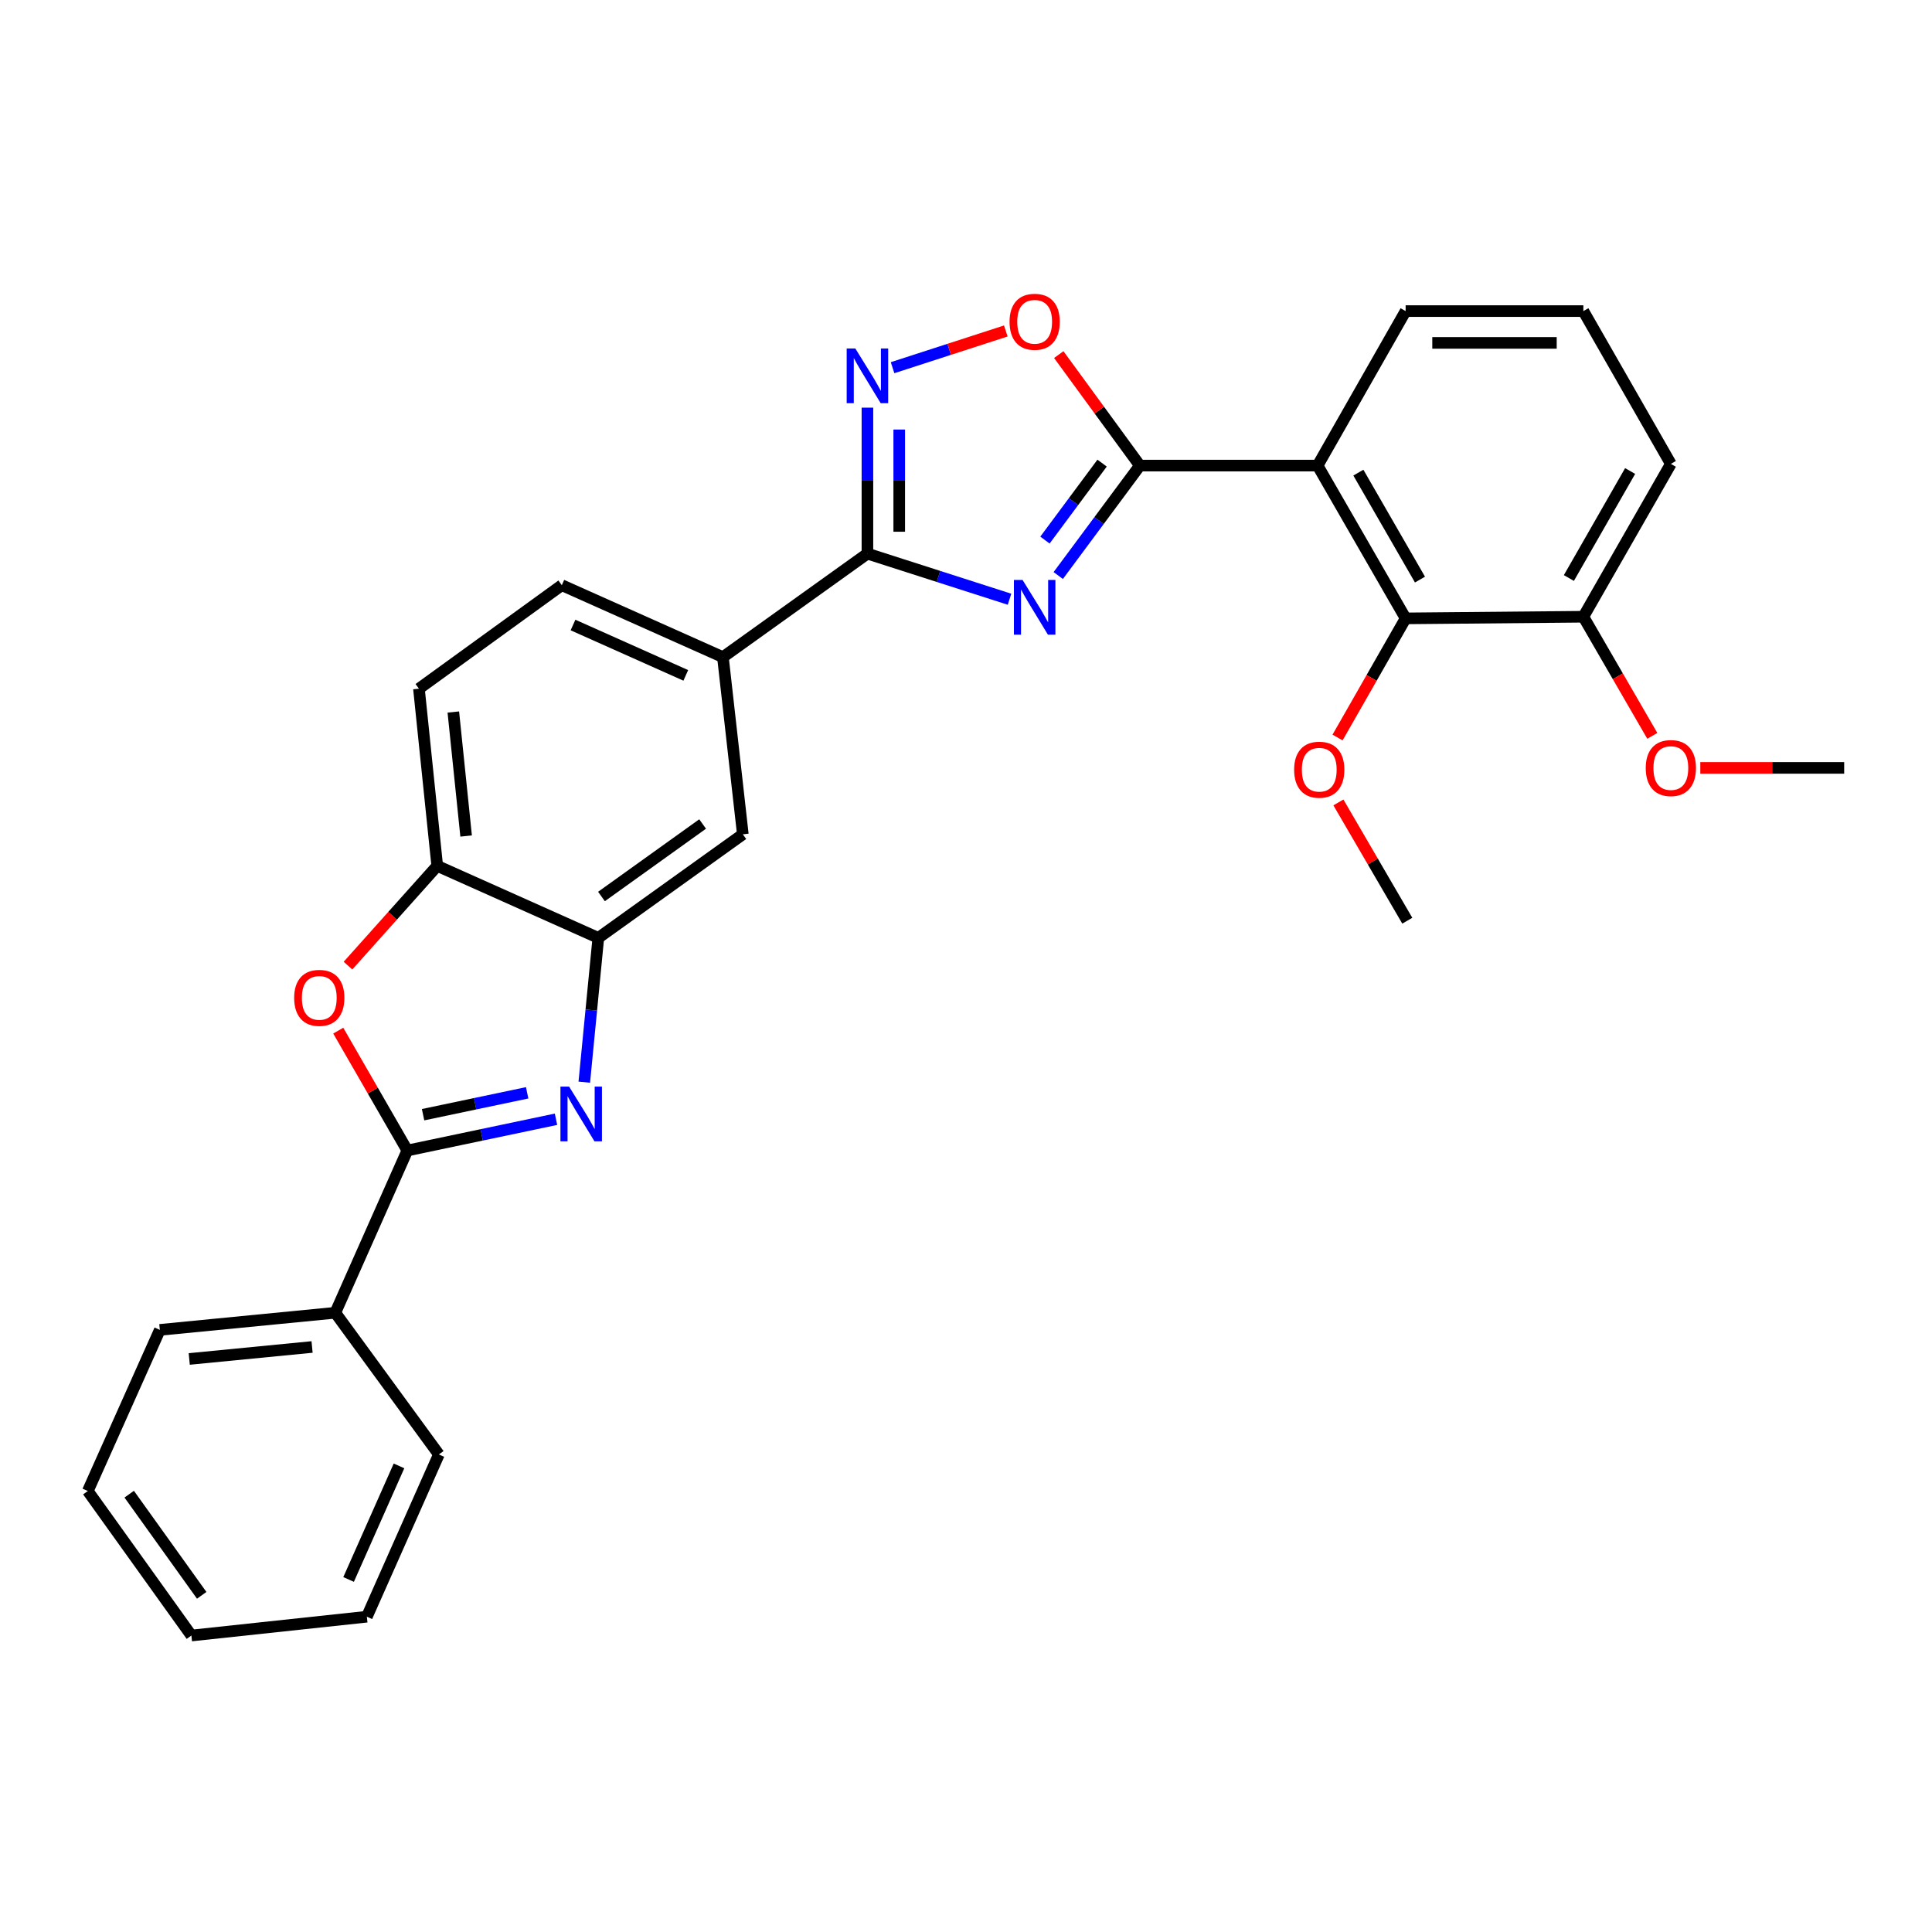 <?xml version='1.0' encoding='iso-8859-1'?>
<svg version='1.1' baseProfile='full'
              xmlns='http://www.w3.org/2000/svg'
                      xmlns:rdkit='http://www.rdkit.org/xml'
                      xmlns:xlink='http://www.w3.org/1999/xlink'
                  xml:space='preserve'
width='1000px' height='1000px' viewBox='0 0 1000 1000'>
<!-- END OF HEADER -->
<rect style='opacity:1.0;fill:#FFFFFF;stroke:none' width='1000' height='1000' x='0' y='0'> </rect>
<path class='bond-0' d='M 547.747,297.896 L 568.873,269.441' style='fill:none;fill-rule:evenodd;stroke:#0000FF;stroke-width:6px;stroke-linecap:butt;stroke-linejoin:miter;stroke-opacity:1' />
<path class='bond-0' d='M 568.873,269.441 L 589.998,240.986' style='fill:none;fill-rule:evenodd;stroke:#000000;stroke-width:6px;stroke-linecap:butt;stroke-linejoin:miter;stroke-opacity:1' />
<path class='bond-0' d='M 540.868,279.547 L 555.655,259.629' style='fill:none;fill-rule:evenodd;stroke:#0000FF;stroke-width:6px;stroke-linecap:butt;stroke-linejoin:miter;stroke-opacity:1' />
<path class='bond-0' d='M 555.655,259.629 L 570.443,239.71' style='fill:none;fill-rule:evenodd;stroke:#000000;stroke-width:6px;stroke-linecap:butt;stroke-linejoin:miter;stroke-opacity:1' />
<path class='bond-3' d='M 522.526,310.164 L 485.752,298.36' style='fill:none;fill-rule:evenodd;stroke:#0000FF;stroke-width:6px;stroke-linecap:butt;stroke-linejoin:miter;stroke-opacity:1' />
<path class='bond-3' d='M 485.752,298.36 L 448.979,286.557' style='fill:none;fill-rule:evenodd;stroke:#000000;stroke-width:6px;stroke-linecap:butt;stroke-linejoin:miter;stroke-opacity:1' />
<path class='bond-4' d='M 589.998,240.986 L 681.99,240.986' style='fill:none;fill-rule:evenodd;stroke:#000000;stroke-width:6px;stroke-linecap:butt;stroke-linejoin:miter;stroke-opacity:1' />
<path class='bond-7' d='M 589.998,240.986 L 569.005,212.262' style='fill:none;fill-rule:evenodd;stroke:#000000;stroke-width:6px;stroke-linecap:butt;stroke-linejoin:miter;stroke-opacity:1' />
<path class='bond-7' d='M 569.005,212.262 L 548.012,183.538' style='fill:none;fill-rule:evenodd;stroke:#FF0000;stroke-width:6px;stroke-linecap:butt;stroke-linejoin:miter;stroke-opacity:1' />
<path class='bond-1' d='M 302.426,560.131 L 306.057,522.789' style='fill:none;fill-rule:evenodd;stroke:#0000FF;stroke-width:6px;stroke-linecap:butt;stroke-linejoin:miter;stroke-opacity:1' />
<path class='bond-1' d='M 306.057,522.789 L 309.688,485.448' style='fill:none;fill-rule:evenodd;stroke:#000000;stroke-width:6px;stroke-linecap:butt;stroke-linejoin:miter;stroke-opacity:1' />
<path class='bond-2' d='M 287.787,579.321 L 249.307,587.411' style='fill:none;fill-rule:evenodd;stroke:#0000FF;stroke-width:6px;stroke-linecap:butt;stroke-linejoin:miter;stroke-opacity:1' />
<path class='bond-2' d='M 249.307,587.411 L 210.828,595.501' style='fill:none;fill-rule:evenodd;stroke:#000000;stroke-width:6px;stroke-linecap:butt;stroke-linejoin:miter;stroke-opacity:1' />
<path class='bond-2' d='M 272.856,565.639 L 245.92,571.302' style='fill:none;fill-rule:evenodd;stroke:#0000FF;stroke-width:6px;stroke-linecap:butt;stroke-linejoin:miter;stroke-opacity:1' />
<path class='bond-2' d='M 245.92,571.302 L 218.985,576.965' style='fill:none;fill-rule:evenodd;stroke:#000000;stroke-width:6px;stroke-linecap:butt;stroke-linejoin:miter;stroke-opacity:1' />
<path class='bond-13' d='M 210.828,595.501 L 173.552,679.482' style='fill:none;fill-rule:evenodd;stroke:#000000;stroke-width:6px;stroke-linecap:butt;stroke-linejoin:miter;stroke-opacity:1' />
<path class='bond-32' d='M 210.828,595.501 L 192.952,564.478' style='fill:none;fill-rule:evenodd;stroke:#000000;stroke-width:6px;stroke-linecap:butt;stroke-linejoin:miter;stroke-opacity:1' />
<path class='bond-32' d='M 192.952,564.478 L 175.077,533.455' style='fill:none;fill-rule:evenodd;stroke:#FF0000;stroke-width:6px;stroke-linecap:butt;stroke-linejoin:miter;stroke-opacity:1' />
<path class='bond-5' d='M 448.979,286.557 L 448.979,248.778' style='fill:none;fill-rule:evenodd;stroke:#000000;stroke-width:6px;stroke-linecap:butt;stroke-linejoin:miter;stroke-opacity:1' />
<path class='bond-5' d='M 448.979,248.778 L 448.979,210.998' style='fill:none;fill-rule:evenodd;stroke:#0000FF;stroke-width:6px;stroke-linecap:butt;stroke-linejoin:miter;stroke-opacity:1' />
<path class='bond-5' d='M 465.44,275.223 L 465.44,248.778' style='fill:none;fill-rule:evenodd;stroke:#000000;stroke-width:6px;stroke-linecap:butt;stroke-linejoin:miter;stroke-opacity:1' />
<path class='bond-5' d='M 465.44,248.778 L 465.44,222.332' style='fill:none;fill-rule:evenodd;stroke:#0000FF;stroke-width:6px;stroke-linecap:butt;stroke-linejoin:miter;stroke-opacity:1' />
<path class='bond-11' d='M 448.979,286.557 L 374.18,340.13' style='fill:none;fill-rule:evenodd;stroke:#000000;stroke-width:6px;stroke-linecap:butt;stroke-linejoin:miter;stroke-opacity:1' />
<path class='bond-9' d='M 681.99,240.986 L 727.552,320.074' style='fill:none;fill-rule:evenodd;stroke:#000000;stroke-width:6px;stroke-linecap:butt;stroke-linejoin:miter;stroke-opacity:1' />
<path class='bond-9' d='M 703.088,244.632 L 734.981,299.994' style='fill:none;fill-rule:evenodd;stroke:#000000;stroke-width:6px;stroke-linecap:butt;stroke-linejoin:miter;stroke-opacity:1' />
<path class='bond-18' d='M 681.99,240.986 L 727.552,161.021' style='fill:none;fill-rule:evenodd;stroke:#000000;stroke-width:6px;stroke-linecap:butt;stroke-linejoin:miter;stroke-opacity:1' />
<path class='bond-29' d='M 461.994,190.318 L 491.3,180.815' style='fill:none;fill-rule:evenodd;stroke:#0000FF;stroke-width:6px;stroke-linecap:butt;stroke-linejoin:miter;stroke-opacity:1' />
<path class='bond-29' d='M 491.3,180.815 L 520.606,171.313' style='fill:none;fill-rule:evenodd;stroke:#FF0000;stroke-width:6px;stroke-linecap:butt;stroke-linejoin:miter;stroke-opacity:1' />
<path class='bond-6' d='M 180.117,499.804 L 203.214,473.988' style='fill:none;fill-rule:evenodd;stroke:#FF0000;stroke-width:6px;stroke-linecap:butt;stroke-linejoin:miter;stroke-opacity:1' />
<path class='bond-6' d='M 203.214,473.988 L 226.311,448.172' style='fill:none;fill-rule:evenodd;stroke:#000000;stroke-width:6px;stroke-linecap:butt;stroke-linejoin:miter;stroke-opacity:1' />
<path class='bond-8' d='M 309.688,485.448 L 384.487,431.838' style='fill:none;fill-rule:evenodd;stroke:#000000;stroke-width:6px;stroke-linecap:butt;stroke-linejoin:miter;stroke-opacity:1' />
<path class='bond-8' d='M 311.318,464.026 L 363.677,426.5' style='fill:none;fill-rule:evenodd;stroke:#000000;stroke-width:6px;stroke-linecap:butt;stroke-linejoin:miter;stroke-opacity:1' />
<path class='bond-30' d='M 309.688,485.448 L 226.311,448.172' style='fill:none;fill-rule:evenodd;stroke:#000000;stroke-width:6px;stroke-linecap:butt;stroke-linejoin:miter;stroke-opacity:1' />
<path class='bond-14' d='M 727.552,320.074 L 819.544,319.224' style='fill:none;fill-rule:evenodd;stroke:#000000;stroke-width:6px;stroke-linecap:butt;stroke-linejoin:miter;stroke-opacity:1' />
<path class='bond-17' d='M 727.552,320.074 L 709.932,350.907' style='fill:none;fill-rule:evenodd;stroke:#000000;stroke-width:6px;stroke-linecap:butt;stroke-linejoin:miter;stroke-opacity:1' />
<path class='bond-17' d='M 709.932,350.907 L 692.312,381.739' style='fill:none;fill-rule:evenodd;stroke:#FF0000;stroke-width:6px;stroke-linecap:butt;stroke-linejoin:miter;stroke-opacity:1' />
<path class='bond-10' d='M 226.311,448.172 L 216.845,356.472' style='fill:none;fill-rule:evenodd;stroke:#000000;stroke-width:6px;stroke-linecap:butt;stroke-linejoin:miter;stroke-opacity:1' />
<path class='bond-10' d='M 241.265,432.727 L 234.64,368.537' style='fill:none;fill-rule:evenodd;stroke:#000000;stroke-width:6px;stroke-linecap:butt;stroke-linejoin:miter;stroke-opacity:1' />
<path class='bond-12' d='M 374.18,340.13 L 384.487,431.838' style='fill:none;fill-rule:evenodd;stroke:#000000;stroke-width:6px;stroke-linecap:butt;stroke-linejoin:miter;stroke-opacity:1' />
<path class='bond-16' d='M 374.18,340.13 L 290.794,302.891' style='fill:none;fill-rule:evenodd;stroke:#000000;stroke-width:6px;stroke-linecap:butt;stroke-linejoin:miter;stroke-opacity:1' />
<path class='bond-16' d='M 354.959,349.575 L 296.589,323.507' style='fill:none;fill-rule:evenodd;stroke:#000000;stroke-width:6px;stroke-linecap:butt;stroke-linejoin:miter;stroke-opacity:1' />
<path class='bond-22' d='M 173.552,679.482 L 82.731,688.344' style='fill:none;fill-rule:evenodd;stroke:#000000;stroke-width:6px;stroke-linecap:butt;stroke-linejoin:miter;stroke-opacity:1' />
<path class='bond-22' d='M 161.527,697.195 L 97.952,703.398' style='fill:none;fill-rule:evenodd;stroke:#000000;stroke-width:6px;stroke-linecap:butt;stroke-linejoin:miter;stroke-opacity:1' />
<path class='bond-23' d='M 173.552,679.482 L 227.161,752.827' style='fill:none;fill-rule:evenodd;stroke:#000000;stroke-width:6px;stroke-linecap:butt;stroke-linejoin:miter;stroke-opacity:1' />
<path class='bond-19' d='M 819.544,319.224 L 837.389,350.053' style='fill:none;fill-rule:evenodd;stroke:#000000;stroke-width:6px;stroke-linecap:butt;stroke-linejoin:miter;stroke-opacity:1' />
<path class='bond-19' d='M 837.389,350.053 L 855.234,380.881' style='fill:none;fill-rule:evenodd;stroke:#FF0000;stroke-width:6px;stroke-linecap:butt;stroke-linejoin:miter;stroke-opacity:1' />
<path class='bond-31' d='M 819.544,319.224 L 864.831,240.108' style='fill:none;fill-rule:evenodd;stroke:#000000;stroke-width:6px;stroke-linecap:butt;stroke-linejoin:miter;stroke-opacity:1' />
<path class='bond-31' d='M 812.05,299.179 L 843.751,243.798' style='fill:none;fill-rule:evenodd;stroke:#000000;stroke-width:6px;stroke-linecap:butt;stroke-linejoin:miter;stroke-opacity:1' />
<path class='bond-15' d='M 216.845,356.472 L 290.794,302.891' style='fill:none;fill-rule:evenodd;stroke:#000000;stroke-width:6px;stroke-linecap:butt;stroke-linejoin:miter;stroke-opacity:1' />
<path class='bond-24' d='M 692.755,415.336 L 710.583,445.947' style='fill:none;fill-rule:evenodd;stroke:#FF0000;stroke-width:6px;stroke-linecap:butt;stroke-linejoin:miter;stroke-opacity:1' />
<path class='bond-24' d='M 710.583,445.947 L 728.411,476.558' style='fill:none;fill-rule:evenodd;stroke:#000000;stroke-width:6px;stroke-linecap:butt;stroke-linejoin:miter;stroke-opacity:1' />
<path class='bond-20' d='M 727.552,161.021 L 819.544,161.021' style='fill:none;fill-rule:evenodd;stroke:#000000;stroke-width:6px;stroke-linecap:butt;stroke-linejoin:miter;stroke-opacity:1' />
<path class='bond-20' d='M 741.35,177.482 L 805.745,177.482' style='fill:none;fill-rule:evenodd;stroke:#000000;stroke-width:6px;stroke-linecap:butt;stroke-linejoin:miter;stroke-opacity:1' />
<path class='bond-25' d='M 880.074,397.461 L 917.31,397.461' style='fill:none;fill-rule:evenodd;stroke:#FF0000;stroke-width:6px;stroke-linecap:butt;stroke-linejoin:miter;stroke-opacity:1' />
<path class='bond-25' d='M 917.31,397.461 L 954.545,397.461' style='fill:none;fill-rule:evenodd;stroke:#000000;stroke-width:6px;stroke-linecap:butt;stroke-linejoin:miter;stroke-opacity:1' />
<path class='bond-21' d='M 819.544,161.021 L 864.831,240.108' style='fill:none;fill-rule:evenodd;stroke:#000000;stroke-width:6px;stroke-linecap:butt;stroke-linejoin:miter;stroke-opacity:1' />
<path class='bond-26' d='M 82.731,688.344 L 45.455,771.748' style='fill:none;fill-rule:evenodd;stroke:#000000;stroke-width:6px;stroke-linecap:butt;stroke-linejoin:miter;stroke-opacity:1' />
<path class='bond-27' d='M 227.161,752.827 L 189.885,836.807' style='fill:none;fill-rule:evenodd;stroke:#000000;stroke-width:6px;stroke-linecap:butt;stroke-linejoin:miter;stroke-opacity:1' />
<path class='bond-27' d='M 206.524,758.746 L 180.431,817.532' style='fill:none;fill-rule:evenodd;stroke:#000000;stroke-width:6px;stroke-linecap:butt;stroke-linejoin:miter;stroke-opacity:1' />
<path class='bond-33' d='M 45.455,771.748 L 99.064,846.547' style='fill:none;fill-rule:evenodd;stroke:#000000;stroke-width:6px;stroke-linecap:butt;stroke-linejoin:miter;stroke-opacity:1' />
<path class='bond-33' d='M 66.876,773.379 L 104.402,825.738' style='fill:none;fill-rule:evenodd;stroke:#000000;stroke-width:6px;stroke-linecap:butt;stroke-linejoin:miter;stroke-opacity:1' />
<path class='bond-28' d='M 189.885,836.807 L 99.064,846.547' style='fill:none;fill-rule:evenodd;stroke:#000000;stroke-width:6px;stroke-linecap:butt;stroke-linejoin:miter;stroke-opacity:1' />
<path  class='atom-0' d='M 529.278 300.18
L 538.558 315.18
Q 539.478 316.66, 540.958 319.34
Q 542.438 322.02, 542.518 322.18
L 542.518 300.18
L 546.278 300.18
L 546.278 328.5
L 542.398 328.5
L 532.438 312.1
Q 531.278 310.18, 530.038 307.98
Q 528.838 305.78, 528.478 305.1
L 528.478 328.5
L 524.798 328.5
L 524.798 300.18
L 529.278 300.18
' fill='#0000FF'/>
<path  class='atom-2' d='M 294.566 562.42
L 303.846 577.42
Q 304.766 578.9, 306.246 581.58
Q 307.726 584.26, 307.806 584.42
L 307.806 562.42
L 311.566 562.42
L 311.566 590.74
L 307.686 590.74
L 297.726 574.34
Q 296.566 572.42, 295.326 570.22
Q 294.126 568.02, 293.766 567.34
L 293.766 590.74
L 290.086 590.74
L 290.086 562.42
L 294.566 562.42
' fill='#0000FF'/>
<path  class='atom-6' d='M 442.719 180.378
L 451.999 195.378
Q 452.919 196.858, 454.399 199.538
Q 455.879 202.218, 455.959 202.378
L 455.959 180.378
L 459.719 180.378
L 459.719 208.698
L 455.839 208.698
L 445.879 192.298
Q 444.719 190.378, 443.479 188.178
Q 442.279 185.978, 441.919 185.298
L 441.919 208.698
L 438.239 208.698
L 438.239 180.378
L 442.719 180.378
' fill='#0000FF'/>
<path  class='atom-7' d='M 152.257 516.493
Q 152.257 509.693, 155.617 505.893
Q 158.977 502.093, 165.257 502.093
Q 171.537 502.093, 174.897 505.893
Q 178.257 509.693, 178.257 516.493
Q 178.257 523.373, 174.857 527.293
Q 171.457 531.173, 165.257 531.173
Q 159.017 531.173, 155.617 527.293
Q 152.257 523.413, 152.257 516.493
M 165.257 527.973
Q 169.577 527.973, 171.897 525.093
Q 174.257 522.173, 174.257 516.493
Q 174.257 510.933, 171.897 508.133
Q 169.577 505.293, 165.257 505.293
Q 160.937 505.293, 158.577 508.093
Q 156.257 510.893, 156.257 516.493
Q 156.257 522.213, 158.577 525.093
Q 160.937 527.973, 165.257 527.973
' fill='#FF0000'/>
<path  class='atom-8' d='M 522.538 166.551
Q 522.538 159.751, 525.898 155.951
Q 529.258 152.151, 535.538 152.151
Q 541.818 152.151, 545.178 155.951
Q 548.538 159.751, 548.538 166.551
Q 548.538 173.431, 545.138 177.351
Q 541.738 181.231, 535.538 181.231
Q 529.298 181.231, 525.898 177.351
Q 522.538 173.471, 522.538 166.551
M 535.538 178.031
Q 539.858 178.031, 542.178 175.151
Q 544.538 172.231, 544.538 166.551
Q 544.538 160.991, 542.178 158.191
Q 539.858 155.351, 535.538 155.351
Q 531.218 155.351, 528.858 158.151
Q 526.538 160.951, 526.538 166.551
Q 526.538 172.271, 528.858 175.151
Q 531.218 178.031, 535.538 178.031
' fill='#FF0000'/>
<path  class='atom-18' d='M 669.841 398.392
Q 669.841 391.592, 673.201 387.792
Q 676.561 383.992, 682.841 383.992
Q 689.121 383.992, 692.481 387.792
Q 695.841 391.592, 695.841 398.392
Q 695.841 405.272, 692.441 409.192
Q 689.041 413.072, 682.841 413.072
Q 676.601 413.072, 673.201 409.192
Q 669.841 405.312, 669.841 398.392
M 682.841 409.872
Q 687.161 409.872, 689.481 406.992
Q 691.841 404.072, 691.841 398.392
Q 691.841 392.832, 689.481 390.032
Q 687.161 387.192, 682.841 387.192
Q 678.521 387.192, 676.161 389.992
Q 673.841 392.792, 673.841 398.392
Q 673.841 404.112, 676.161 406.992
Q 678.521 409.872, 682.841 409.872
' fill='#FF0000'/>
<path  class='atom-20' d='M 851.831 397.541
Q 851.831 390.741, 855.191 386.941
Q 858.551 383.141, 864.831 383.141
Q 871.111 383.141, 874.471 386.941
Q 877.831 390.741, 877.831 397.541
Q 877.831 404.421, 874.431 408.341
Q 871.031 412.221, 864.831 412.221
Q 858.591 412.221, 855.191 408.341
Q 851.831 404.461, 851.831 397.541
M 864.831 409.021
Q 869.151 409.021, 871.471 406.141
Q 873.831 403.221, 873.831 397.541
Q 873.831 391.981, 871.471 389.181
Q 869.151 386.341, 864.831 386.341
Q 860.511 386.341, 858.151 389.141
Q 855.831 391.941, 855.831 397.541
Q 855.831 403.261, 858.151 406.141
Q 860.511 409.021, 864.831 409.021
' fill='#FF0000'/>
</svg>
